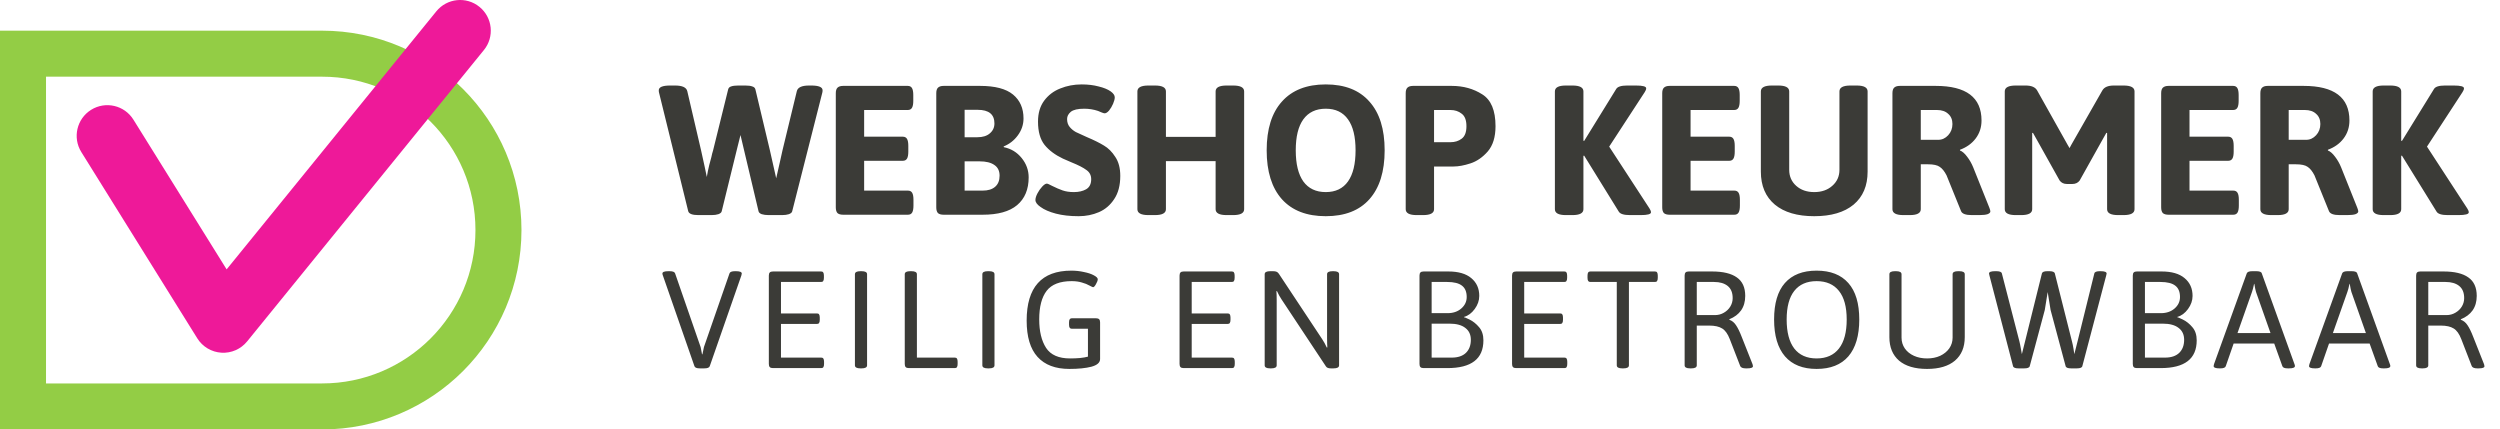 <svg width="163" height="28" viewBox="0 0 163 28" fill="none" xmlns="http://www.w3.org/2000/svg">
<path d="M1.5 3.5H21C27.351 3.5 32.5 8.649 32.5 15C32.5 21.351 27.351 26.5 21 26.5H1.5V3.5Z" stroke="#93CD45" stroke-width="3"/>
<path fill-rule="evenodd" clip-rule="evenodd" d="M31.261 0.448C32.119 1.145 32.249 2.404 31.552 3.261L16.112 22.261C15.704 22.763 15.08 23.037 14.435 22.996C13.79 22.956 13.204 22.606 12.862 22.057L5.302 9.914C4.718 8.977 5.005 7.743 5.943 7.159C6.881 6.576 8.114 6.862 8.698 7.8L14.776 17.563L28.448 0.739C29.145 -0.118 30.404 -0.249 31.261 0.448Z" fill="#EE1999"/>
<path d="M45.532 14.024C45.14 14.024 44.92 13.94 44.872 13.772L42.976 6.068C42.96 6.02 42.952 5.96 42.952 5.888C42.952 5.68 43.2 5.576 43.696 5.576H44.008C44.488 5.576 44.756 5.7 44.812 5.948L45.712 9.812L45.952 10.904C45.976 11.04 46.02 11.252 46.084 11.54C46.124 11.292 46.176 11.036 46.24 10.772C46.312 10.5 46.36 10.32 46.384 10.232C46.4 10.16 46.416 10.088 46.432 10.016C46.456 9.944 46.476 9.876 46.492 9.812L47.476 5.828C47.5 5.732 47.564 5.668 47.668 5.636C47.78 5.596 47.936 5.576 48.136 5.576H48.592C48.792 5.576 48.944 5.596 49.048 5.636C49.16 5.668 49.228 5.732 49.252 5.828L50.2 9.812C50.336 10.396 50.472 11 50.608 11.624L50.848 10.568L51.016 9.812L51.952 5.948C52.008 5.7 52.276 5.576 52.756 5.576H52.888C53.384 5.576 53.632 5.68 53.632 5.888C53.632 5.96 53.624 6.02 53.608 6.068L51.652 13.772C51.636 13.852 51.564 13.916 51.436 13.964C51.316 14.004 51.168 14.024 50.992 14.024H50.116C49.94 14.024 49.788 14.004 49.66 13.964C49.54 13.916 49.472 13.852 49.456 13.772L48.472 9.62L48.28 8.804L48.076 9.62L47.056 13.772C47.04 13.852 46.968 13.916 46.84 13.964C46.72 14.004 46.572 14.024 46.396 14.024H45.532ZM54.974 14C54.806 14 54.682 13.964 54.602 13.892C54.53 13.812 54.494 13.688 54.494 13.52V6.08C54.494 5.912 54.53 5.792 54.602 5.72C54.682 5.64 54.806 5.6 54.974 5.6H59.186C59.314 5.6 59.406 5.648 59.462 5.744C59.518 5.84 59.546 5.992 59.546 6.2V6.572C59.546 6.78 59.518 6.932 59.462 7.028C59.406 7.124 59.314 7.172 59.186 7.172H56.342V8.912H58.862C58.99 8.912 59.082 8.96 59.138 9.056C59.194 9.152 59.222 9.304 59.222 9.512V9.884C59.222 10.092 59.194 10.244 59.138 10.34C59.082 10.436 58.99 10.484 58.862 10.484H56.342V12.428H59.198C59.326 12.428 59.418 12.476 59.474 12.572C59.53 12.668 59.558 12.82 59.558 13.028V13.4C59.558 13.608 59.53 13.76 59.474 13.856C59.418 13.952 59.326 14 59.198 14H54.974ZM61.525 14C61.357 14 61.233 13.964 61.153 13.892C61.081 13.812 61.045 13.688 61.045 13.52V6.08C61.045 5.912 61.081 5.792 61.153 5.72C61.233 5.64 61.357 5.6 61.525 5.6H63.901C64.877 5.6 65.593 5.788 66.049 6.164C66.505 6.54 66.733 7.06 66.733 7.724C66.733 8.124 66.609 8.492 66.361 8.828C66.121 9.156 65.813 9.396 65.437 9.548L65.449 9.596C65.921 9.692 66.309 9.928 66.613 10.304C66.917 10.68 67.069 11.1 67.069 11.564C67.069 12.348 66.817 12.952 66.313 13.376C65.817 13.792 65.069 14 64.069 14H61.525ZM63.721 8.948C64.073 8.948 64.345 8.864 64.537 8.696C64.737 8.528 64.837 8.312 64.837 8.048C64.837 7.456 64.473 7.16 63.745 7.16H62.893V8.948H63.721ZM64.069 12.428C64.421 12.428 64.693 12.344 64.885 12.176C65.077 12.008 65.173 11.768 65.173 11.456C65.173 11.144 65.061 10.912 64.837 10.76C64.613 10.6 64.293 10.52 63.877 10.52H62.893V12.428H64.069ZM70.33 14.096C69.762 14.096 69.266 14.04 68.842 13.928C68.418 13.816 68.086 13.672 67.846 13.496C67.622 13.344 67.51 13.192 67.51 13.04C67.51 12.92 67.554 12.776 67.642 12.608C67.73 12.44 67.834 12.292 67.954 12.164C68.074 12.036 68.174 11.972 68.254 11.972C68.302 11.972 68.414 12.02 68.59 12.116C68.846 12.244 69.078 12.344 69.286 12.416C69.494 12.488 69.738 12.524 70.018 12.524C70.33 12.524 70.594 12.464 70.81 12.344C71.034 12.216 71.146 11.996 71.146 11.684C71.146 11.428 71.042 11.228 70.834 11.084C70.634 10.932 70.306 10.764 69.85 10.58L69.298 10.34C68.794 10.1 68.398 9.804 68.11 9.452C67.822 9.092 67.678 8.584 67.678 7.928C67.678 7.384 67.81 6.932 68.074 6.572C68.346 6.204 68.698 5.936 69.13 5.768C69.562 5.592 70.026 5.504 70.522 5.504C70.93 5.504 71.298 5.548 71.626 5.636C71.962 5.716 72.226 5.824 72.418 5.96C72.594 6.088 72.682 6.216 72.682 6.344C72.682 6.456 72.646 6.596 72.574 6.764C72.502 6.932 72.414 7.08 72.31 7.208C72.206 7.328 72.11 7.388 72.022 7.388C71.982 7.388 71.914 7.368 71.818 7.328C71.73 7.288 71.654 7.256 71.59 7.232C71.302 7.136 71.002 7.088 70.69 7.088C70.274 7.088 69.982 7.156 69.814 7.292C69.654 7.428 69.574 7.584 69.574 7.76C69.574 7.968 69.63 8.14 69.742 8.276C69.854 8.412 69.99 8.524 70.15 8.612C70.31 8.692 70.546 8.8 70.858 8.936C71.314 9.128 71.686 9.312 71.974 9.488C72.262 9.656 72.51 9.904 72.718 10.232C72.934 10.552 73.042 10.964 73.042 11.468C73.042 12.084 72.91 12.588 72.646 12.98C72.39 13.372 72.058 13.656 71.65 13.832C71.242 14.008 70.802 14.096 70.33 14.096ZM74.878 14.024C74.398 14.024 74.158 13.896 74.158 13.64V5.96C74.158 5.704 74.398 5.576 74.878 5.576H75.298C75.778 5.576 76.018 5.704 76.018 5.96V8.924H79.258V5.96C79.258 5.704 79.498 5.576 79.978 5.576H80.398C80.878 5.576 81.118 5.704 81.118 5.96V13.64C81.118 13.896 80.878 14.024 80.398 14.024H79.978C79.498 14.024 79.258 13.896 79.258 13.64V10.508H76.018V13.64C76.018 13.896 75.778 14.024 75.298 14.024H74.878ZM86.439 14.096C85.199 14.096 84.247 13.728 83.583 12.992C82.919 12.248 82.587 11.184 82.587 9.8C82.587 8.416 82.919 7.356 83.583 6.62C84.247 5.876 85.199 5.504 86.439 5.504C87.679 5.504 88.627 5.876 89.283 6.62C89.947 7.356 90.279 8.416 90.279 9.8C90.279 11.184 89.947 12.248 89.283 12.992C88.627 13.728 87.679 14.096 86.439 14.096ZM86.439 12.524C87.079 12.524 87.563 12.292 87.891 11.828C88.219 11.364 88.383 10.688 88.383 9.8C88.383 8.912 88.219 8.24 87.891 7.784C87.563 7.32 87.079 7.088 86.439 7.088C85.799 7.088 85.311 7.32 84.975 7.784C84.647 8.24 84.483 8.912 84.483 9.8C84.483 10.688 84.647 11.364 84.975 11.828C85.311 12.292 85.799 12.524 86.439 12.524ZM92.372 14.024C91.892 14.024 91.652 13.896 91.652 13.64V6.08C91.652 5.912 91.688 5.792 91.76 5.72C91.84 5.64 91.964 5.6 92.132 5.6H94.652C95.404 5.6 96.068 5.784 96.644 6.152C97.22 6.512 97.508 7.204 97.508 8.228C97.508 8.932 97.34 9.48 97.004 9.872C96.668 10.256 96.292 10.516 95.876 10.652C95.46 10.788 95.092 10.856 94.772 10.856H93.5V13.64C93.5 13.896 93.26 14.024 92.78 14.024H92.372ZM94.568 9.272C94.856 9.272 95.1 9.196 95.3 9.044C95.508 8.892 95.612 8.62 95.612 8.228C95.612 7.836 95.508 7.564 95.3 7.412C95.1 7.252 94.856 7.172 94.568 7.172H93.5V9.272H94.568ZM102.099 14.024C101.619 14.024 101.379 13.896 101.379 13.64V5.96C101.379 5.704 101.619 5.576 102.099 5.576H102.519C102.999 5.576 103.239 5.704 103.239 5.96V9.176L103.287 9.188L105.375 5.804C105.463 5.652 105.703 5.576 106.095 5.576H106.659C107.107 5.576 107.331 5.636 107.331 5.756C107.331 5.828 107.299 5.912 107.235 6.008L104.919 9.56L107.547 13.592C107.611 13.688 107.643 13.772 107.643 13.844C107.643 13.964 107.419 14.024 106.971 14.024H106.275C105.875 14.024 105.631 13.948 105.543 13.796L103.287 10.148L103.239 10.16V13.64C103.239 13.896 102.999 14.024 102.519 14.024H102.099ZM108.857 14C108.689 14 108.565 13.964 108.485 13.892C108.413 13.812 108.377 13.688 108.377 13.52V6.08C108.377 5.912 108.413 5.792 108.485 5.72C108.565 5.64 108.689 5.6 108.857 5.6H113.069C113.197 5.6 113.289 5.648 113.345 5.744C113.401 5.84 113.429 5.992 113.429 6.2V6.572C113.429 6.78 113.401 6.932 113.345 7.028C113.289 7.124 113.197 7.172 113.069 7.172H110.225V8.912H112.745C112.873 8.912 112.965 8.96 113.021 9.056C113.077 9.152 113.105 9.304 113.105 9.512V9.884C113.105 10.092 113.077 10.244 113.021 10.34C112.965 10.436 112.873 10.484 112.745 10.484H110.225V12.428H113.081C113.209 12.428 113.301 12.476 113.357 12.572C113.413 12.668 113.441 12.82 113.441 13.028V13.4C113.441 13.608 113.413 13.76 113.357 13.856C113.301 13.952 113.209 14 113.081 14H108.857ZM118.288 14.096C117.184 14.096 116.328 13.844 115.72 13.34C115.112 12.828 114.808 12.112 114.808 11.192V5.96C114.808 5.704 115.048 5.576 115.528 5.576H115.936C116.416 5.576 116.656 5.704 116.656 5.96V11.072C116.656 11.496 116.808 11.844 117.112 12.116C117.416 12.388 117.808 12.524 118.288 12.524C118.768 12.524 119.16 12.388 119.464 12.116C119.776 11.844 119.932 11.496 119.932 11.072V5.96C119.932 5.704 120.172 5.576 120.652 5.576H121.048C121.528 5.576 121.768 5.704 121.768 5.96V11.192C121.768 12.112 121.464 12.828 120.856 13.34C120.248 13.844 119.392 14.096 118.288 14.096ZM124.107 14.024C123.627 14.024 123.387 13.896 123.387 13.64V6.08C123.387 5.912 123.423 5.792 123.495 5.72C123.575 5.64 123.699 5.6 123.867 5.6H126.207C128.199 5.6 129.195 6.352 129.195 7.856C129.195 8.304 129.067 8.696 128.811 9.032C128.563 9.36 128.223 9.604 127.791 9.764V9.812C127.943 9.868 128.099 10.004 128.259 10.22C128.419 10.428 128.551 10.66 128.655 10.916L129.711 13.556C129.751 13.66 129.771 13.736 129.771 13.784C129.771 13.856 129.711 13.916 129.591 13.964C129.471 14.004 129.291 14.024 129.051 14.024H128.559C128.167 14.024 127.935 13.94 127.863 13.772L126.915 11.432C126.779 11.168 126.631 10.984 126.471 10.88C126.319 10.768 126.063 10.712 125.703 10.712H125.235V13.64C125.235 13.896 124.995 14.024 124.515 14.024H124.107ZM126.375 9.116C126.623 9.116 126.839 9.016 127.023 8.816C127.207 8.616 127.299 8.372 127.299 8.084C127.299 7.804 127.207 7.584 127.023 7.424C126.847 7.256 126.603 7.172 126.291 7.172H125.235V9.116H126.375ZM134.767 11.996C134.559 11.996 134.399 11.92 134.287 11.768L132.811 9.128C132.707 8.952 132.619 8.796 132.547 8.66L132.499 8.672V9.26V13.64C132.499 13.896 132.259 14.024 131.779 14.024H131.431C130.951 14.024 130.711 13.896 130.711 13.64V5.96C130.711 5.704 130.951 5.576 131.431 5.576H132.067C132.451 5.576 132.703 5.684 132.823 5.9L134.815 9.452L134.935 9.656L135.043 9.452L137.071 5.9C137.191 5.684 137.443 5.576 137.827 5.576H138.451C138.931 5.576 139.171 5.704 139.171 5.96V13.64C139.171 13.896 138.931 14.024 138.451 14.024H138.103C137.623 14.024 137.383 13.896 137.383 13.64V9.26V8.672L137.335 8.66C137.263 8.796 137.175 8.952 137.071 9.128L135.595 11.768C135.483 11.92 135.323 11.996 135.115 11.996H134.767ZM141.388 14C141.22 14 141.096 13.964 141.016 13.892C140.944 13.812 140.908 13.688 140.908 13.52V6.08C140.908 5.912 140.944 5.792 141.016 5.72C141.096 5.64 141.22 5.6 141.388 5.6H145.6C145.728 5.6 145.82 5.648 145.876 5.744C145.932 5.84 145.96 5.992 145.96 6.2V6.572C145.96 6.78 145.932 6.932 145.876 7.028C145.82 7.124 145.728 7.172 145.6 7.172H142.756V8.912H145.276C145.404 8.912 145.496 8.96 145.552 9.056C145.608 9.152 145.636 9.304 145.636 9.512V9.884C145.636 10.092 145.608 10.244 145.552 10.34C145.496 10.436 145.404 10.484 145.276 10.484H142.756V12.428H145.612C145.74 12.428 145.832 12.476 145.888 12.572C145.944 12.668 145.972 12.82 145.972 13.028V13.4C145.972 13.608 145.944 13.76 145.888 13.856C145.832 13.952 145.74 14 145.612 14H141.388ZM148.095 14.024C147.615 14.024 147.375 13.896 147.375 13.64V6.08C147.375 5.912 147.411 5.792 147.483 5.72C147.563 5.64 147.687 5.6 147.855 5.6H150.195C152.187 5.6 153.183 6.352 153.183 7.856C153.183 8.304 153.055 8.696 152.799 9.032C152.551 9.36 152.211 9.604 151.779 9.764V9.812C151.931 9.868 152.087 10.004 152.247 10.22C152.407 10.428 152.539 10.66 152.643 10.916L153.699 13.556C153.739 13.66 153.759 13.736 153.759 13.784C153.759 13.856 153.699 13.916 153.579 13.964C153.459 14.004 153.279 14.024 153.039 14.024H152.547C152.155 14.024 151.923 13.94 151.851 13.772L150.903 11.432C150.767 11.168 150.619 10.984 150.459 10.88C150.307 10.768 150.051 10.712 149.691 10.712H149.223V13.64C149.223 13.896 148.983 14.024 148.503 14.024H148.095ZM150.363 9.116C150.611 9.116 150.827 9.016 151.011 8.816C151.195 8.616 151.287 8.372 151.287 8.084C151.287 7.804 151.195 7.584 151.011 7.424C150.835 7.256 150.591 7.172 150.279 7.172H149.223V9.116H150.363ZM155.419 14.024C154.939 14.024 154.699 13.896 154.699 13.64V5.96C154.699 5.704 154.939 5.576 155.419 5.576H155.839C156.319 5.576 156.559 5.704 156.559 5.96V9.176L156.607 9.188L158.695 5.804C158.783 5.652 159.023 5.576 159.415 5.576H159.979C160.427 5.576 160.651 5.636 160.651 5.756C160.651 5.828 160.619 5.912 160.555 6.008L158.239 9.56L160.867 13.592C160.931 13.688 160.963 13.772 160.963 13.844C160.963 13.964 160.739 14.024 160.291 14.024H159.595C159.195 14.024 158.951 13.948 158.863 13.796L156.607 10.148L156.559 10.16V13.64C156.559 13.896 156.319 14.024 155.839 14.024H155.419Z" fill="#3B3B37"/>
<path d="M45.637 24.018C45.427 24.018 45.307 23.97 45.277 23.874L43.216 17.952C43.198 17.904 43.189 17.865 43.189 17.835C43.189 17.733 43.318 17.682 43.576 17.682H43.657C43.867 17.682 43.987 17.73 44.017 17.826L45.682 22.632L45.772 23.1H45.799L45.898 22.623L47.563 17.826C47.593 17.73 47.713 17.682 47.923 17.682H47.977C48.235 17.682 48.364 17.733 48.364 17.835C48.364 17.865 48.355 17.907 48.337 17.961L46.276 23.874C46.246 23.97 46.126 24.018 45.916 24.018H45.637ZM50.398 24C50.302 24 50.233 23.979 50.191 23.937C50.149 23.895 50.128 23.826 50.128 23.73V17.97C50.128 17.874 50.149 17.805 50.191 17.763C50.233 17.721 50.302 17.7 50.398 17.7H53.539C53.605 17.7 53.65 17.721 53.674 17.763C53.704 17.805 53.719 17.874 53.719 17.97V18.114C53.719 18.21 53.704 18.279 53.674 18.321C53.65 18.363 53.605 18.384 53.539 18.384H50.92V20.436H53.269C53.335 20.436 53.38 20.457 53.404 20.499C53.434 20.541 53.449 20.61 53.449 20.706V20.85C53.449 20.946 53.434 21.015 53.404 21.057C53.38 21.099 53.335 21.12 53.269 21.12H50.92V23.316H53.548C53.614 23.316 53.659 23.337 53.683 23.379C53.713 23.421 53.728 23.49 53.728 23.586V23.73C53.728 23.826 53.713 23.895 53.683 23.937C53.659 23.979 53.614 24 53.548 24H50.398ZM56.101 24.018C55.861 24.018 55.741 23.952 55.741 23.82V17.88C55.741 17.748 55.861 17.682 56.101 17.682H56.173C56.413 17.682 56.533 17.748 56.533 17.88V23.82C56.533 23.952 56.413 24.018 56.173 24.018H56.101ZM59.26 24C59.164 24 59.095 23.979 59.053 23.937C59.011 23.895 58.99 23.826 58.99 23.73V17.88C58.99 17.748 59.11 17.682 59.35 17.682H59.422C59.662 17.682 59.782 17.748 59.782 17.88V23.316H62.257C62.323 23.316 62.368 23.337 62.392 23.379C62.422 23.421 62.437 23.49 62.437 23.586V23.73C62.437 23.826 62.422 23.895 62.392 23.937C62.368 23.979 62.323 24 62.257 24H59.26ZM64.409 24.018C64.169 24.018 64.049 23.952 64.049 23.82V17.88C64.049 17.748 64.169 17.682 64.409 17.682H64.481C64.721 17.682 64.841 17.748 64.841 17.88V23.82C64.841 23.952 64.721 24.018 64.481 24.018H64.409ZM71.456 20.751C71.552 20.751 71.621 20.772 71.663 20.814C71.705 20.856 71.726 20.925 71.726 21.021V23.406C71.726 23.64 71.537 23.808 71.159 23.91C70.787 24.006 70.307 24.054 69.719 24.054C68.813 24.054 68.123 23.793 67.649 23.271C67.175 22.749 66.938 21.96 66.938 20.904C66.938 18.732 67.91 17.646 69.854 17.646C70.136 17.646 70.409 17.676 70.673 17.736C70.943 17.79 71.159 17.862 71.321 17.952C71.489 18.042 71.573 18.126 71.573 18.204C71.573 18.288 71.534 18.396 71.456 18.528C71.384 18.66 71.321 18.726 71.267 18.726C71.249 18.726 71.171 18.69 71.033 18.618C70.901 18.54 70.736 18.474 70.538 18.42C70.346 18.36 70.124 18.33 69.872 18.33C69.11 18.33 68.567 18.54 68.243 18.96C67.919 19.38 67.757 20.001 67.757 20.823C67.757 21.603 67.907 22.224 68.207 22.686C68.507 23.142 69.029 23.37 69.773 23.37C69.995 23.37 70.211 23.361 70.421 23.343C70.637 23.319 70.808 23.289 70.934 23.253V21.435H69.881C69.821 21.435 69.776 21.414 69.746 21.372C69.716 21.33 69.701 21.261 69.701 21.165V21.021C69.701 20.925 69.716 20.856 69.746 20.814C69.776 20.772 69.821 20.751 69.881 20.751H71.456ZM77.177 24C77.081 24 77.012 23.979 76.97 23.937C76.928 23.895 76.907 23.826 76.907 23.73V17.97C76.907 17.874 76.928 17.805 76.97 17.763C77.012 17.721 77.081 17.7 77.177 17.7H80.318C80.384 17.7 80.429 17.721 80.453 17.763C80.483 17.805 80.498 17.874 80.498 17.97V18.114C80.498 18.21 80.483 18.279 80.453 18.321C80.429 18.363 80.384 18.384 80.318 18.384H77.699V20.436H80.048C80.114 20.436 80.159 20.457 80.183 20.499C80.213 20.541 80.228 20.61 80.228 20.706V20.85C80.228 20.946 80.213 21.015 80.183 21.057C80.159 21.099 80.114 21.12 80.048 21.12H77.699V23.316H80.327C80.393 23.316 80.438 23.337 80.462 23.379C80.492 23.421 80.507 23.49 80.507 23.586V23.73C80.507 23.826 80.492 23.895 80.462 23.937C80.438 23.979 80.393 24 80.327 24H77.177ZM82.817 24.018C82.577 24.018 82.457 23.952 82.457 23.82V17.88C82.457 17.748 82.577 17.682 82.817 17.682H83.006C83.102 17.682 83.177 17.694 83.231 17.718C83.291 17.742 83.342 17.787 83.384 17.853L86.21 22.119C86.312 22.269 86.411 22.449 86.507 22.659L86.543 22.65C86.531 22.512 86.525 22.308 86.525 22.038V17.88C86.525 17.748 86.645 17.682 86.885 17.682H86.948C87.188 17.682 87.308 17.748 87.308 17.88V23.82C87.308 23.952 87.188 24.018 86.948 24.018H86.768C86.612 24.018 86.507 23.976 86.453 23.892L83.555 19.518C83.453 19.368 83.354 19.188 83.258 18.978L83.222 18.987C83.234 19.125 83.24 19.329 83.24 19.599V23.82C83.24 23.952 83.12 24.018 82.88 24.018H82.817ZM92.821 24C92.725 24 92.656 23.979 92.614 23.937C92.572 23.895 92.551 23.826 92.551 23.73V17.97C92.551 17.874 92.572 17.805 92.614 17.763C92.656 17.721 92.725 17.7 92.821 17.7H94.432C95.086 17.7 95.584 17.844 95.926 18.132C96.274 18.42 96.448 18.807 96.448 19.293C96.448 19.593 96.349 19.878 96.151 20.148C95.953 20.418 95.722 20.589 95.458 20.661V20.697C95.458 20.673 95.575 20.718 95.809 20.832C96.043 20.946 96.253 21.114 96.439 21.336C96.625 21.552 96.718 21.837 96.718 22.191C96.718 23.397 95.935 24 94.369 24H92.821ZM94.387 20.418C94.747 20.418 95.044 20.316 95.278 20.112C95.512 19.908 95.629 19.659 95.629 19.365C95.629 19.029 95.527 18.783 95.323 18.627C95.119 18.465 94.795 18.384 94.351 18.384H93.343V20.418H94.387ZM94.657 23.316C95.053 23.316 95.359 23.214 95.575 23.01C95.791 22.8 95.899 22.515 95.899 22.155C95.899 21.819 95.779 21.561 95.539 21.381C95.305 21.195 94.96 21.102 94.504 21.102H93.343V23.316H94.657ZM98.856 24C98.76 24 98.691 23.979 98.649 23.937C98.607 23.895 98.586 23.826 98.586 23.73V17.97C98.586 17.874 98.607 17.805 98.649 17.763C98.691 17.721 98.76 17.7 98.856 17.7H101.997C102.063 17.7 102.108 17.721 102.132 17.763C102.162 17.805 102.177 17.874 102.177 17.97V18.114C102.177 18.21 102.162 18.279 102.132 18.321C102.108 18.363 102.063 18.384 101.997 18.384H99.378V20.436H101.727C101.793 20.436 101.838 20.457 101.862 20.499C101.892 20.541 101.907 20.61 101.907 20.706V20.85C101.907 20.946 101.892 21.015 101.862 21.057C101.838 21.099 101.793 21.12 101.727 21.12H99.378V23.316H102.006C102.072 23.316 102.117 23.337 102.141 23.379C102.171 23.421 102.186 23.49 102.186 23.586V23.73C102.186 23.826 102.171 23.895 102.141 23.937C102.117 23.979 102.072 24 102.006 24H98.856ZM105.774 24.018C105.534 24.018 105.414 23.952 105.414 23.82V18.384H103.686C103.626 18.384 103.581 18.363 103.551 18.321C103.521 18.279 103.506 18.21 103.506 18.114V17.97C103.506 17.874 103.521 17.805 103.551 17.763C103.581 17.721 103.626 17.7 103.686 17.7H107.907C107.973 17.7 108.018 17.721 108.042 17.763C108.072 17.805 108.087 17.874 108.087 17.97V18.114C108.087 18.21 108.072 18.279 108.042 18.321C108.018 18.363 107.973 18.384 107.907 18.384H106.206V23.82C106.206 23.952 106.086 24.018 105.846 24.018H105.774ZM110.198 24.018C109.958 24.018 109.838 23.952 109.838 23.82V17.97C109.838 17.874 109.859 17.805 109.901 17.763C109.943 17.721 110.012 17.7 110.108 17.7H111.62C112.34 17.7 112.88 17.829 113.24 18.087C113.606 18.339 113.789 18.741 113.789 19.293C113.789 19.665 113.699 19.98 113.519 20.238C113.339 20.49 113.084 20.682 112.754 20.814V20.85C112.928 20.91 113.072 21.027 113.186 21.201C113.306 21.375 113.432 21.633 113.564 21.975L114.266 23.748C114.284 23.802 114.293 23.844 114.293 23.874C114.293 23.97 114.167 24.018 113.915 24.018H113.825C113.735 24.018 113.657 24.006 113.591 23.982C113.525 23.952 113.483 23.916 113.465 23.874L112.781 22.11C112.649 21.768 112.484 21.537 112.286 21.417C112.088 21.291 111.806 21.228 111.44 21.228H110.63V23.82C110.63 23.952 110.51 24.018 110.27 24.018H110.198ZM111.818 20.544C112.028 20.544 112.22 20.493 112.394 20.391C112.574 20.289 112.715 20.154 112.817 19.986C112.919 19.818 112.97 19.635 112.97 19.437C112.97 19.083 112.862 18.819 112.646 18.645C112.43 18.471 112.133 18.384 111.755 18.384H110.63V20.544H111.818ZM118.443 24.054C117.543 24.054 116.856 23.781 116.382 23.235C115.908 22.683 115.671 21.882 115.671 20.832C115.671 19.782 115.905 18.99 116.373 18.456C116.847 17.916 117.537 17.646 118.443 17.646C119.349 17.646 120.039 17.916 120.513 18.456C120.987 18.99 121.224 19.782 121.224 20.832C121.224 21.882 120.987 22.683 120.513 23.235C120.039 23.781 119.349 24.054 118.443 24.054ZM118.443 23.37C119.079 23.37 119.565 23.154 119.901 22.722C120.237 22.29 120.405 21.66 120.405 20.832C120.405 20.01 120.237 19.389 119.901 18.969C119.565 18.543 119.079 18.33 118.443 18.33C117.807 18.33 117.321 18.543 116.985 18.969C116.655 19.389 116.49 20.01 116.49 20.832C116.49 21.66 116.655 22.29 116.985 22.722C117.321 23.154 117.807 23.37 118.443 23.37ZM125.645 24.054C124.853 24.054 124.244 23.874 123.818 23.514C123.398 23.148 123.188 22.638 123.188 21.984V17.88C123.188 17.748 123.308 17.682 123.548 17.682H123.62C123.86 17.682 123.98 17.748 123.98 17.88V22.011C123.98 22.275 124.052 22.512 124.196 22.722C124.34 22.926 124.538 23.085 124.79 23.199C125.042 23.313 125.327 23.37 125.645 23.37C125.963 23.37 126.248 23.313 126.5 23.199C126.752 23.079 126.95 22.917 127.094 22.713C127.238 22.503 127.31 22.269 127.31 22.011V17.88C127.31 17.748 127.43 17.682 127.67 17.682H127.742C127.982 17.682 128.102 17.748 128.102 17.88V21.984C128.102 22.638 127.889 23.148 127.463 23.514C127.037 23.874 126.431 24.054 125.645 24.054ZM131.61 24.018C131.394 24.018 131.274 23.97 131.25 23.874L129.711 17.961C129.693 17.889 129.684 17.847 129.684 17.835C129.684 17.733 129.813 17.682 130.071 17.682H130.161C130.377 17.682 130.497 17.73 130.521 17.826L131.664 22.254C131.694 22.368 131.727 22.53 131.763 22.74C131.799 22.944 131.82 23.061 131.826 23.091L132.042 22.227L133.131 17.835C133.155 17.733 133.272 17.682 133.482 17.682H133.626C133.836 17.682 133.953 17.733 133.977 17.835L135.093 22.263C135.129 22.395 135.162 22.554 135.192 22.74C135.222 22.92 135.24 23.037 135.246 23.091L135.462 22.236L136.551 17.826C136.575 17.73 136.695 17.682 136.911 17.682H136.965C137.223 17.682 137.352 17.733 137.352 17.835L137.325 17.961L135.768 23.874C135.744 23.97 135.624 24.018 135.408 24.018H135.039C134.823 24.018 134.703 23.97 134.679 23.874L133.698 20.211L133.509 19.041L133.32 20.211L132.339 23.874C132.315 23.97 132.195 24.018 131.979 24.018H131.61ZM139.328 24C139.232 24 139.163 23.979 139.121 23.937C139.079 23.895 139.058 23.826 139.058 23.73V17.97C139.058 17.874 139.079 17.805 139.121 17.763C139.163 17.721 139.232 17.7 139.328 17.7H140.939C141.593 17.7 142.091 17.844 142.433 18.132C142.781 18.42 142.955 18.807 142.955 19.293C142.955 19.593 142.856 19.878 142.658 20.148C142.46 20.418 142.229 20.589 141.965 20.661V20.697C141.965 20.673 142.082 20.718 142.316 20.832C142.55 20.946 142.76 21.114 142.946 21.336C143.132 21.552 143.225 21.837 143.225 22.191C143.225 23.397 142.442 24 140.876 24H139.328ZM140.894 20.418C141.254 20.418 141.551 20.316 141.785 20.112C142.019 19.908 142.136 19.659 142.136 19.365C142.136 19.029 142.034 18.783 141.83 18.627C141.626 18.465 141.302 18.384 140.858 18.384H139.85V20.418H140.894ZM141.164 23.316C141.56 23.316 141.866 23.214 142.082 23.01C142.298 22.8 142.406 22.515 142.406 22.155C142.406 21.819 142.286 21.561 142.046 21.381C141.812 21.195 141.467 21.102 141.011 21.102H139.85V23.316H141.164ZM144.715 24.018C144.457 24.018 144.328 23.967 144.328 23.865C144.328 23.835 144.337 23.793 144.355 23.739L146.488 17.826C146.524 17.73 146.644 17.682 146.848 17.682H147.109C147.325 17.682 147.445 17.73 147.469 17.826L149.602 23.748C149.62 23.79 149.629 23.829 149.629 23.865C149.629 23.967 149.5 24.018 149.242 24.018H149.17C148.96 24.018 148.84 23.97 148.81 23.874L148.279 22.398H145.633L145.12 23.874C145.09 23.97 144.97 24.018 144.76 24.018H144.715ZM148.036 21.714L147.091 19.032C147.061 18.936 147.025 18.762 146.983 18.51H146.965C146.917 18.75 146.872 18.924 146.83 19.032L145.885 21.714H148.036ZM150.935 24.018C150.677 24.018 150.548 23.967 150.548 23.865C150.548 23.835 150.557 23.793 150.575 23.739L152.708 17.826C152.744 17.73 152.864 17.682 153.068 17.682H153.329C153.545 17.682 153.665 17.73 153.689 17.826L155.822 23.748C155.84 23.79 155.849 23.829 155.849 23.865C155.849 23.967 155.72 24.018 155.462 24.018H155.39C155.18 24.018 155.06 23.97 155.03 23.874L154.499 22.398H151.853L151.34 23.874C151.31 23.97 151.19 24.018 150.98 24.018H150.935ZM154.256 21.714L153.311 19.032C153.281 18.936 153.245 18.762 153.203 18.51H153.185C153.137 18.75 153.092 18.924 153.05 19.032L152.105 21.714H154.256ZM157.892 24.018C157.652 24.018 157.532 23.952 157.532 23.82V17.97C157.532 17.874 157.553 17.805 157.595 17.763C157.637 17.721 157.706 17.7 157.802 17.7H159.314C160.034 17.7 160.574 17.829 160.934 18.087C161.3 18.339 161.483 18.741 161.483 19.293C161.483 19.665 161.393 19.98 161.213 20.238C161.033 20.49 160.778 20.682 160.448 20.814V20.85C160.622 20.91 160.766 21.027 160.88 21.201C161 21.375 161.126 21.633 161.258 21.975L161.96 23.748C161.978 23.802 161.987 23.844 161.987 23.874C161.987 23.97 161.861 24.018 161.609 24.018H161.519C161.429 24.018 161.351 24.006 161.285 23.982C161.219 23.952 161.177 23.916 161.159 23.874L160.475 22.11C160.343 21.768 160.178 21.537 159.98 21.417C159.782 21.291 159.5 21.228 159.134 21.228H158.324V23.82C158.324 23.952 158.204 24.018 157.964 24.018H157.892ZM159.512 20.544C159.722 20.544 159.914 20.493 160.088 20.391C160.268 20.289 160.409 20.154 160.511 19.986C160.613 19.818 160.664 19.635 160.664 19.437C160.664 19.083 160.556 18.819 160.34 18.645C160.124 18.471 159.827 18.384 159.449 18.384H158.324V20.544H159.512Z" fill="#3B3B37"/>
</svg>
